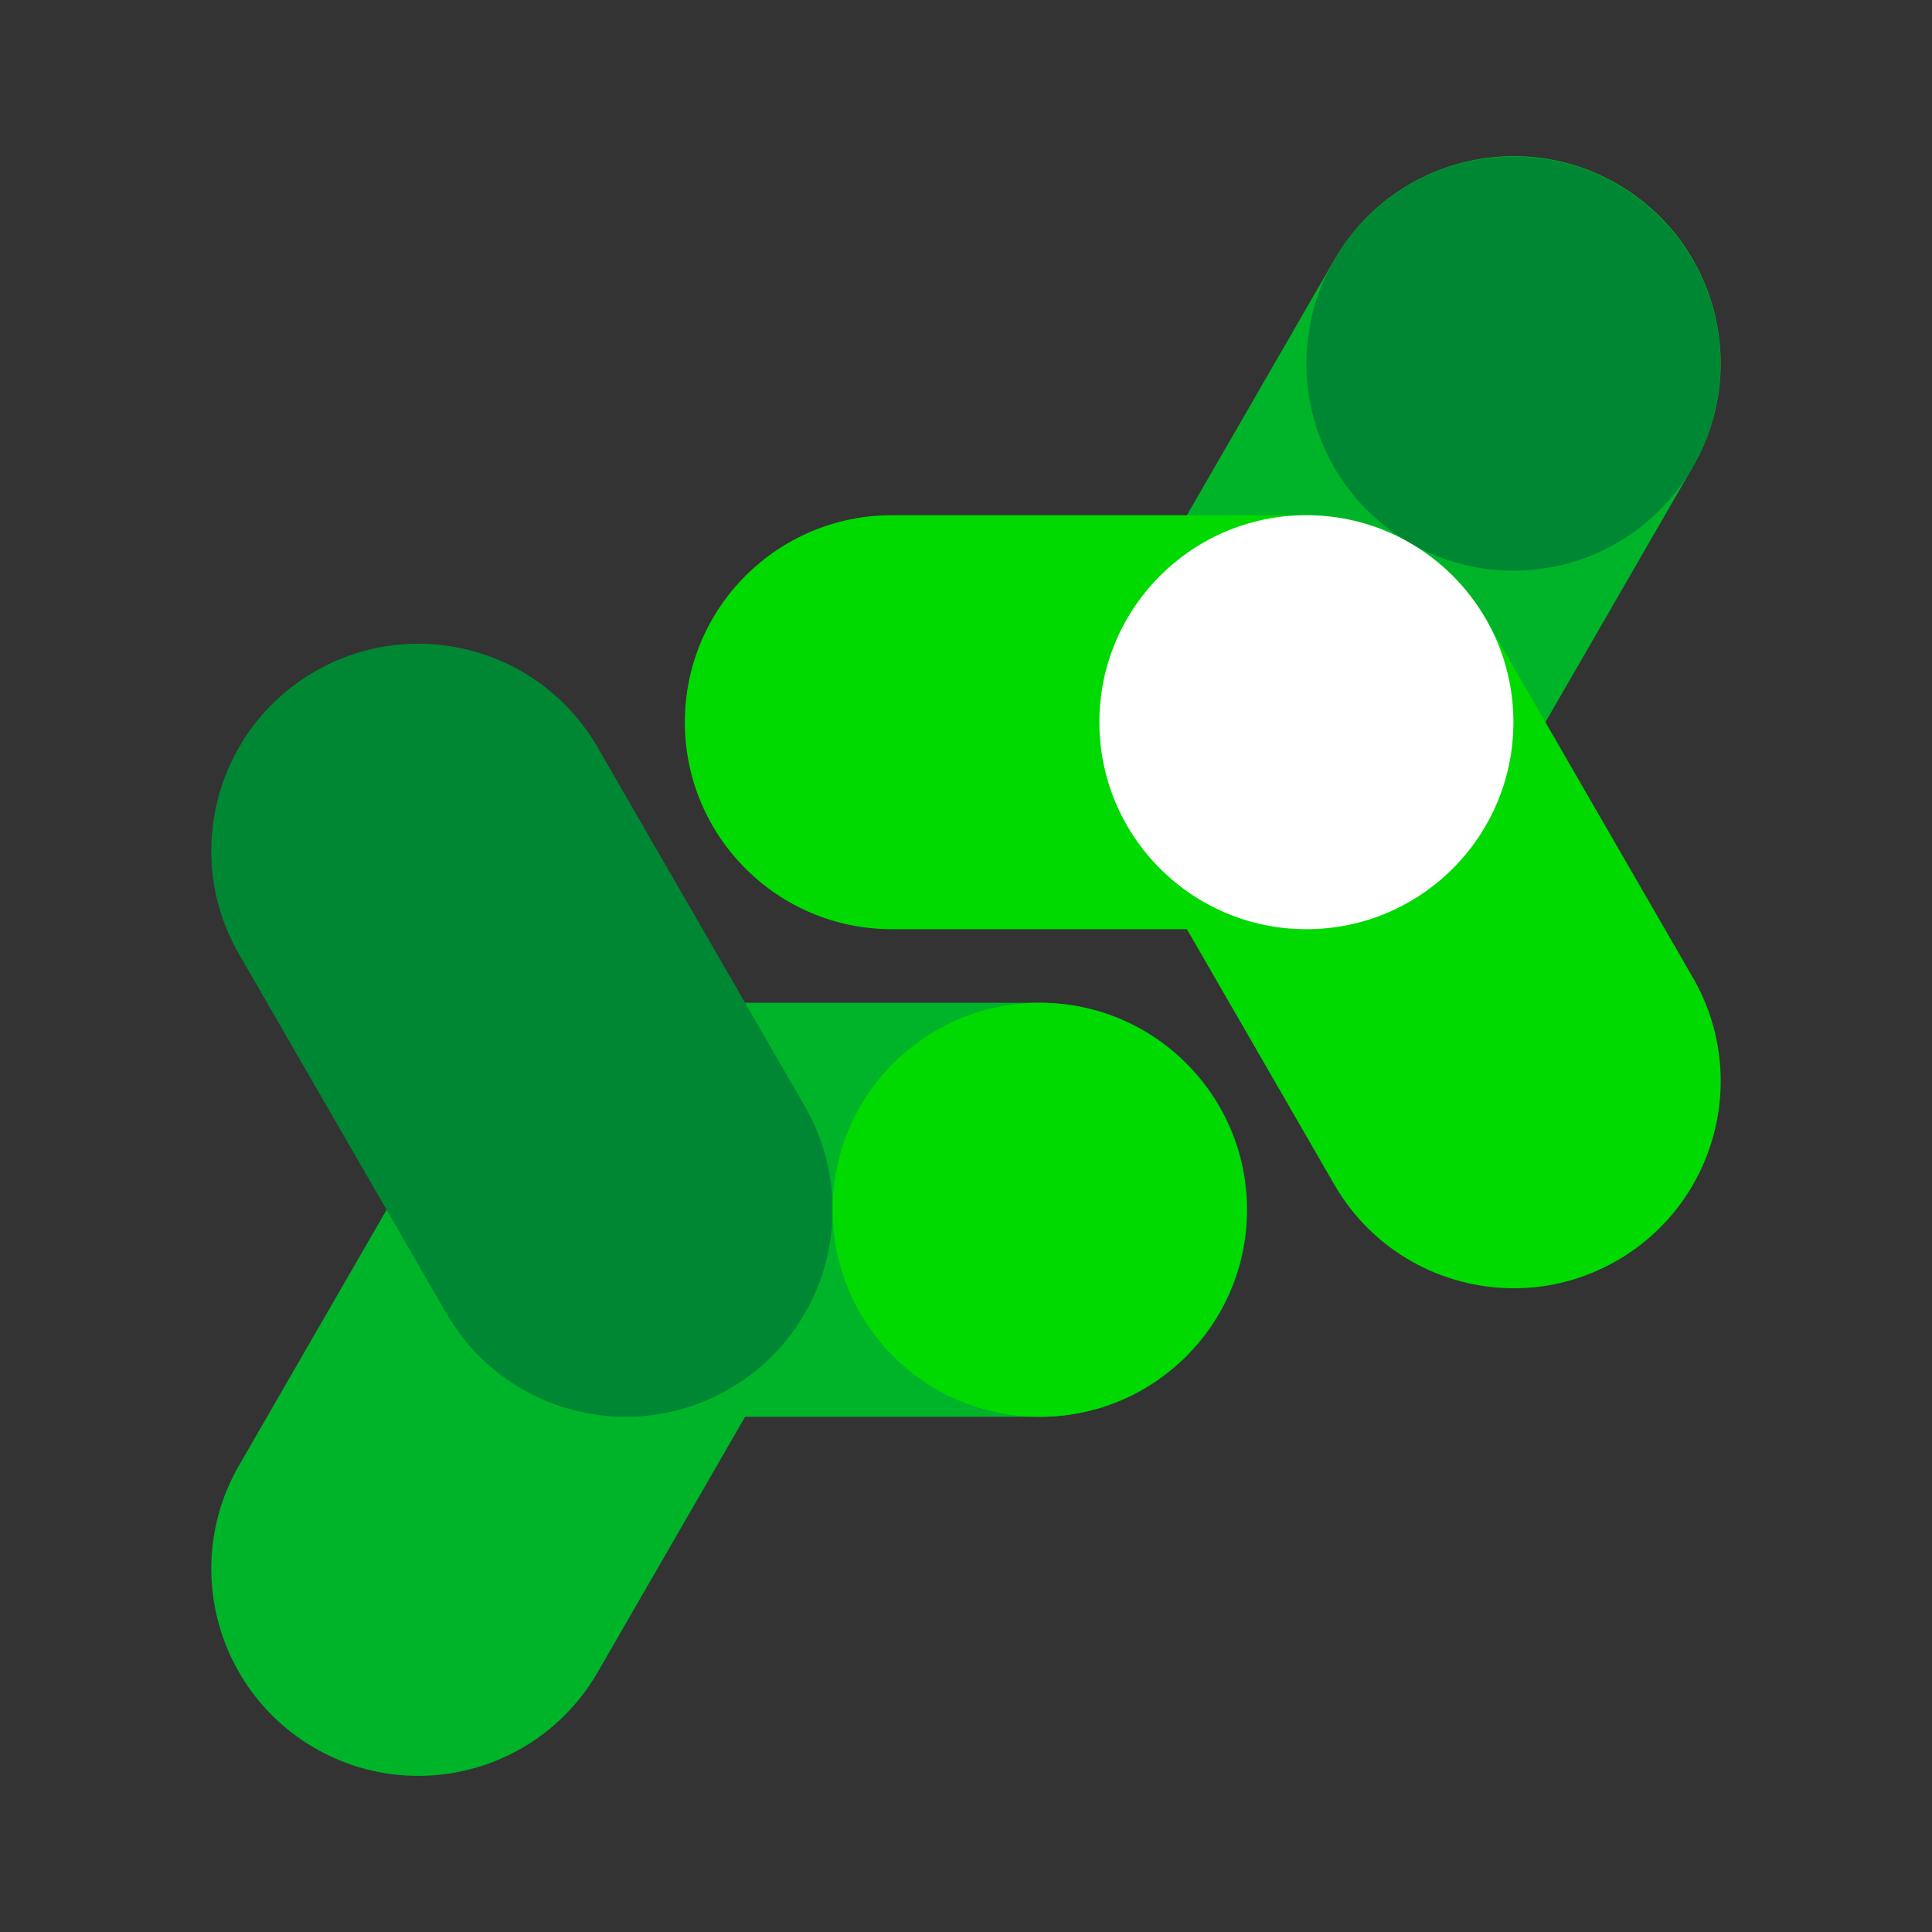 <?xml version="1.0" encoding="UTF-8"?>
<svg xmlns="http://www.w3.org/2000/svg" viewBox="0 0 420 420">
  <rect x="0" y="0" width="420" height="420" fill="#333333" stroke="none"/>
  <defs>
    <style>
      .cls-1 {
        fill: none;
      }

      .cls-2 {
        fill: #008733;
      }

      .cls-3 {
        fill: #fff;
      }

      .cls-4 {
        fill: #00b429;
      }

      .cls-5 {
        fill: #00da00;
      }
    </style>
  </defs>
  <path class="dummy" d="M1,1,420,420">
    <animate begin="0" attributeName="d" dur="1ms" fill="freeze"
      keyTimes="0"
      values="M1,1,420,420;"
    />
  </path>

  <g id="sail-left" transform-origin="136 263">
    <circle id="guide" class="cls-1" cx="136" cy="263" r="135.13"/>
    <path id="arm-3" class="cls-4" d="M226.12,308h-90.12c-24.85,0-45-20.15-45-45s20.15-45,45-45h90.12c24.85,0,45,20.15,45,45s-20.15,45-45,45Z"/>
    <path id="arm-2" class="cls-4" d="M90.9,386.06c-7.63,0-15.37-1.94-22.46-6.04-21.52-12.43-28.9-39.95-16.47-61.47l45.06-78.05c12.43-21.52,39.95-28.9,61.47-16.47,21.52,12.43,28.9,39.95,16.47,61.47l-45.06,78.05c-8.33,14.44-23.46,22.51-39.01,22.51Z"/>
    <path id="arm-1" class="cls-2" d="M136.04,308.01c-15.55,0-30.68-8.07-39.01-22.51l-45.06-78.05c-12.43-21.52-5.05-49.04,16.47-61.47,21.52-12.43,49.05-5.05,61.47,16.47l45.06,78.05c12.43,21.52,5.05,49.04-16.47,61.47-7.09,4.09-14.82,6.04-22.46,6.04Z">
      <animate repeatCount="indefinite" dur="15s" begin="0s" fill="freeze" attributeName="fill" from="#008733" to="#008733"
      values="#008733;#008733;#00da00;#008733;#008733"
      keyTimes="0;0.067;0.267;0.467;1" keySplines="0.333 0 0.667 1;0.333 0 0.667 1;0.333 0 0.667 1;0 0 0 0" calcMode="spline"/>
    </path>
    <circle id="circle-green" class="cls-5" cx="226" cy="263" r="45">
      <animate repeatCount="indefinite" dur="15s" begin="0s" fill="freeze" attributeName="fill" from="#00DA00" to="#00DA00"
      values="#00DA00;#00DA00;#008733;#00DA00;#00DA00"
      keyTimes="0;0.067;0.267;0.467;1" keySplines="0.333 0 0.667 1;0.333 0 0.667 1;0.333 0 0.667 1;0 0 0 0" calcMode="spline"/>
    </circle>

    <animateTransform repeatCount="indefinite" dur="15s" begin="0s" fill="freeze" attributeName="transform" from="0" to="720" type="rotate" additive="sum" keyTimes="0;0.067;0.467;1" values="0;0;720;720" keySplines="0.328 0 0.336 1;0.328 0 0.336 1;0 0 0 0" calcMode="spline"/>


  </g>
  <g id="sail-right" transform-origin="284 157">
    <circle id="guide-2" data-name="guide" class="cls-1" cx="284" cy="157" r="135.12"/>
    <path id="arm-3-2" data-name="arm-3" class="cls-4" d="M283.96,202.01c-7.63,0-15.37-1.94-22.46-6.04-21.52-12.43-28.9-39.95-16.47-61.47l45.06-78.05c12.42-21.52,39.95-28.9,61.47-16.47,21.52,12.43,28.9,39.95,16.47,61.47l-45.06,78.05c-8.33,14.44-23.46,22.51-39.01,22.51Z">
      <animate repeatCount="indefinite" dur="15s" begin="0s" fill="freeze" attributeName="fill" from="#00B429" to="#00B429"
      values="#00B429;#00B429;#008733;#00B429;#00B429"
      keyTimes="0;0.067;0.267;0.467;1" keySplines="0.333 0 0.667 1;0.333 0 0.667 1;0.333 0 0.667 1;0 0 0 0" calcMode="spline"/>

    </path>
    <path id="arm-2-2" data-name="arm-2" class="cls-5" d="M329.1,280.06c-15.55,0-30.68-8.07-39.01-22.51l-45.06-78.05c-12.43-21.52-5.05-49.04,16.47-61.47,21.52-12.43,49.04-5.05,61.47,16.47l45.06,78.05c12.43,21.52,5.05,49.04-16.47,61.47-7.09,4.09-14.82,6.04-22.46,6.04Z"/>
    <path id="arm-1-2" data-name="arm-1" class="cls-5" d="M284,202h-90.12c-24.85,0-45-20.15-45-45s20.15-45,45-45h90.12c24.85,0,45,20.15,45,45s-20.15,45-45,45Z"/>
    <circle id="circle-green-2" data-name="circle-green" class="cls-2" cx="329" cy="79.06" r="45">
      <animate repeatCount="indefinite" dur="15s" begin="0s" fill="freeze" attributeName="fill" from="#008733" to="#008733"
      values="#008733;#008733;#00da00;#008733;#008733"
      keyTimes="0;0.067;0.267;0.467;1" keySplines="0.333 0 0.667 1;0.333 0 0.667 1;0.333 0 0.667 1;0 0 0 0" calcMode="spline"/>
    </circle>
    <circle id="circle-white" class="cls-3" cx="284" cy="157" r="45"/>

    <animateTransform repeatCount="indefinite" dur="15s" begin="0s" fill="freeze" attributeName="transform" from="0" to="720" type="rotate" additive="sum" keyTimes="0;0.067;0.467;1" values="0;0;720;720" keySplines="0.328 0 0.336 1;0.328 0 0.336 1;0 0 0 0" calcMode="spline"/>
  </g>
</svg>